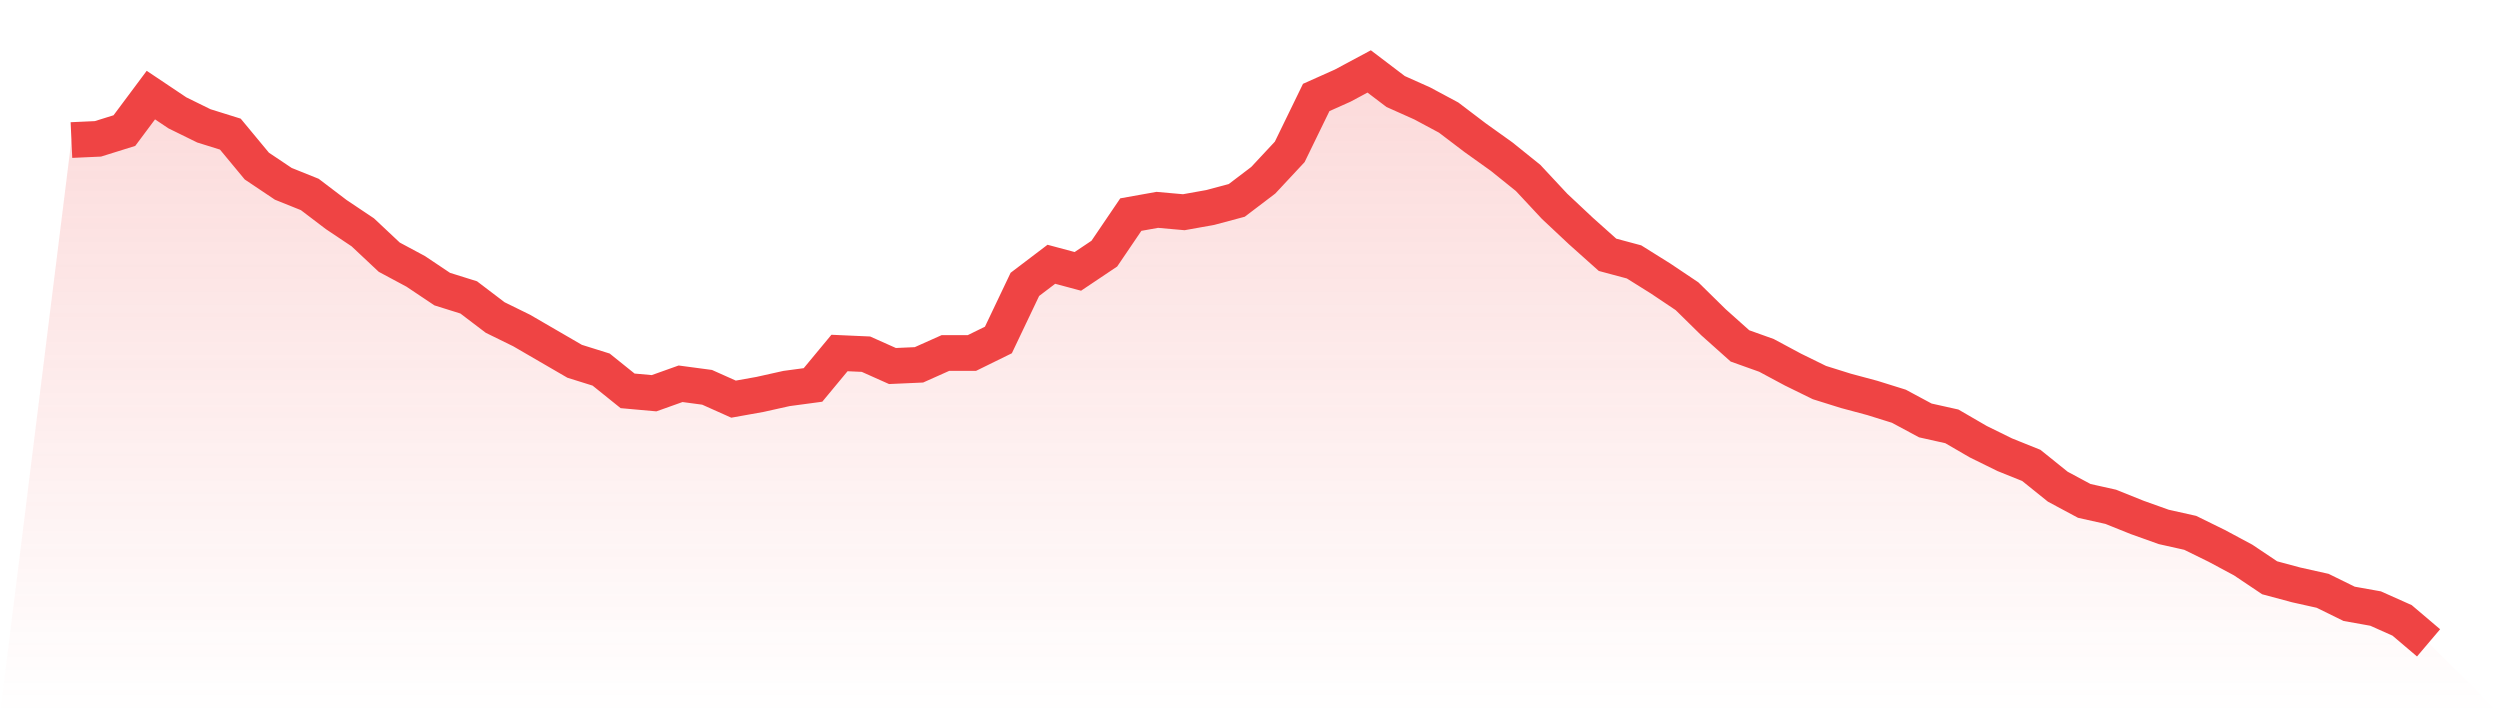 <svg viewBox="0 0 140 40" xmlns="http://www.w3.org/2000/svg">
<defs>
<linearGradient id="gradient" x1="0" x2="0" y1="0" y2="1">
<stop offset="0%" stop-color="#ef4444" stop-opacity="0.2"/>
<stop offset="100%" stop-color="#ef4444" stop-opacity="0"/>
</linearGradient>
</defs>
<path d="M4,7.843 L4,7.843 L5.483,7.776 L6.966,7.313 L8.449,5.325 L9.933,6.319 L11.416,7.048 L12.899,7.511 L14.382,9.3 L15.865,10.294 L17.348,10.89 L18.831,12.017 L20.315,13.01 L21.798,14.402 L23.281,15.197 L24.764,16.19 L26.247,16.654 L27.73,17.781 L29.213,18.509 L30.697,19.371 L32.18,20.232 L33.663,20.696 L35.146,21.888 L36.629,22.021 L38.112,21.491 L39.596,21.689 L41.079,22.352 L42.562,22.087 L44.045,21.756 L45.528,21.557 L47.011,19.768 L48.494,19.834 L49.978,20.497 L51.461,20.431 L52.944,19.768 L54.427,19.768 L55.91,19.039 L57.393,15.925 L58.876,14.799 L60.36,15.197 L61.843,14.203 L63.326,12.017 L64.809,11.752 L66.292,11.884 L67.775,11.619 L69.258,11.222 L70.742,10.095 L72.225,8.505 L73.708,5.458 L75.191,4.795 L76.674,4 L78.157,5.126 L79.64,5.789 L81.124,6.584 L82.607,7.71 L84.09,8.77 L85.573,9.963 L87.056,11.553 L88.539,12.944 L90.022,14.269 L91.506,14.667 L92.989,15.594 L94.472,16.588 L95.955,18.046 L97.438,19.371 L98.921,19.901 L100.404,20.696 L101.888,21.424 L103.371,21.888 L104.854,22.286 L106.337,22.749 L107.82,23.545 L109.303,23.876 L110.787,24.737 L112.27,25.466 L113.753,26.062 L115.236,27.255 L116.719,28.05 L118.202,28.381 L119.685,28.977 L121.169,29.507 L122.652,29.839 L124.135,30.567 L125.618,31.362 L127.101,32.356 L128.584,32.754 L130.067,33.085 L131.551,33.814 L133.034,34.079 L134.517,34.741 L136,36 L140,40 L0,40 z" fill="url(#gradient)"/>
<path d="M4,7.843 L4,7.843 L5.483,7.776 L6.966,7.313 L8.449,5.325 L9.933,6.319 L11.416,7.048 L12.899,7.511 L14.382,9.3 L15.865,10.294 L17.348,10.89 L18.831,12.017 L20.315,13.01 L21.798,14.402 L23.281,15.197 L24.764,16.19 L26.247,16.654 L27.73,17.781 L29.213,18.509 L30.697,19.371 L32.18,20.232 L33.663,20.696 L35.146,21.888 L36.629,22.021 L38.112,21.491 L39.596,21.689 L41.079,22.352 L42.562,22.087 L44.045,21.756 L45.528,21.557 L47.011,19.768 L48.494,19.834 L49.978,20.497 L51.461,20.431 L52.944,19.768 L54.427,19.768 L55.91,19.039 L57.393,15.925 L58.876,14.799 L60.36,15.197 L61.843,14.203 L63.326,12.017 L64.809,11.752 L66.292,11.884 L67.775,11.619 L69.258,11.222 L70.742,10.095 L72.225,8.505 L73.708,5.458 L75.191,4.795 L76.674,4 L78.157,5.126 L79.64,5.789 L81.124,6.584 L82.607,7.71 L84.09,8.77 L85.573,9.963 L87.056,11.553 L88.539,12.944 L90.022,14.269 L91.506,14.667 L92.989,15.594 L94.472,16.588 L95.955,18.046 L97.438,19.371 L98.921,19.901 L100.404,20.696 L101.888,21.424 L103.371,21.888 L104.854,22.286 L106.337,22.749 L107.82,23.545 L109.303,23.876 L110.787,24.737 L112.27,25.466 L113.753,26.062 L115.236,27.255 L116.719,28.05 L118.202,28.381 L119.685,28.977 L121.169,29.507 L122.652,29.839 L124.135,30.567 L125.618,31.362 L127.101,32.356 L128.584,32.754 L130.067,33.085 L131.551,33.814 L133.034,34.079 L134.517,34.741 L136,36" fill="none" stroke="#ef4444" stroke-width="2"/>
</svg>
